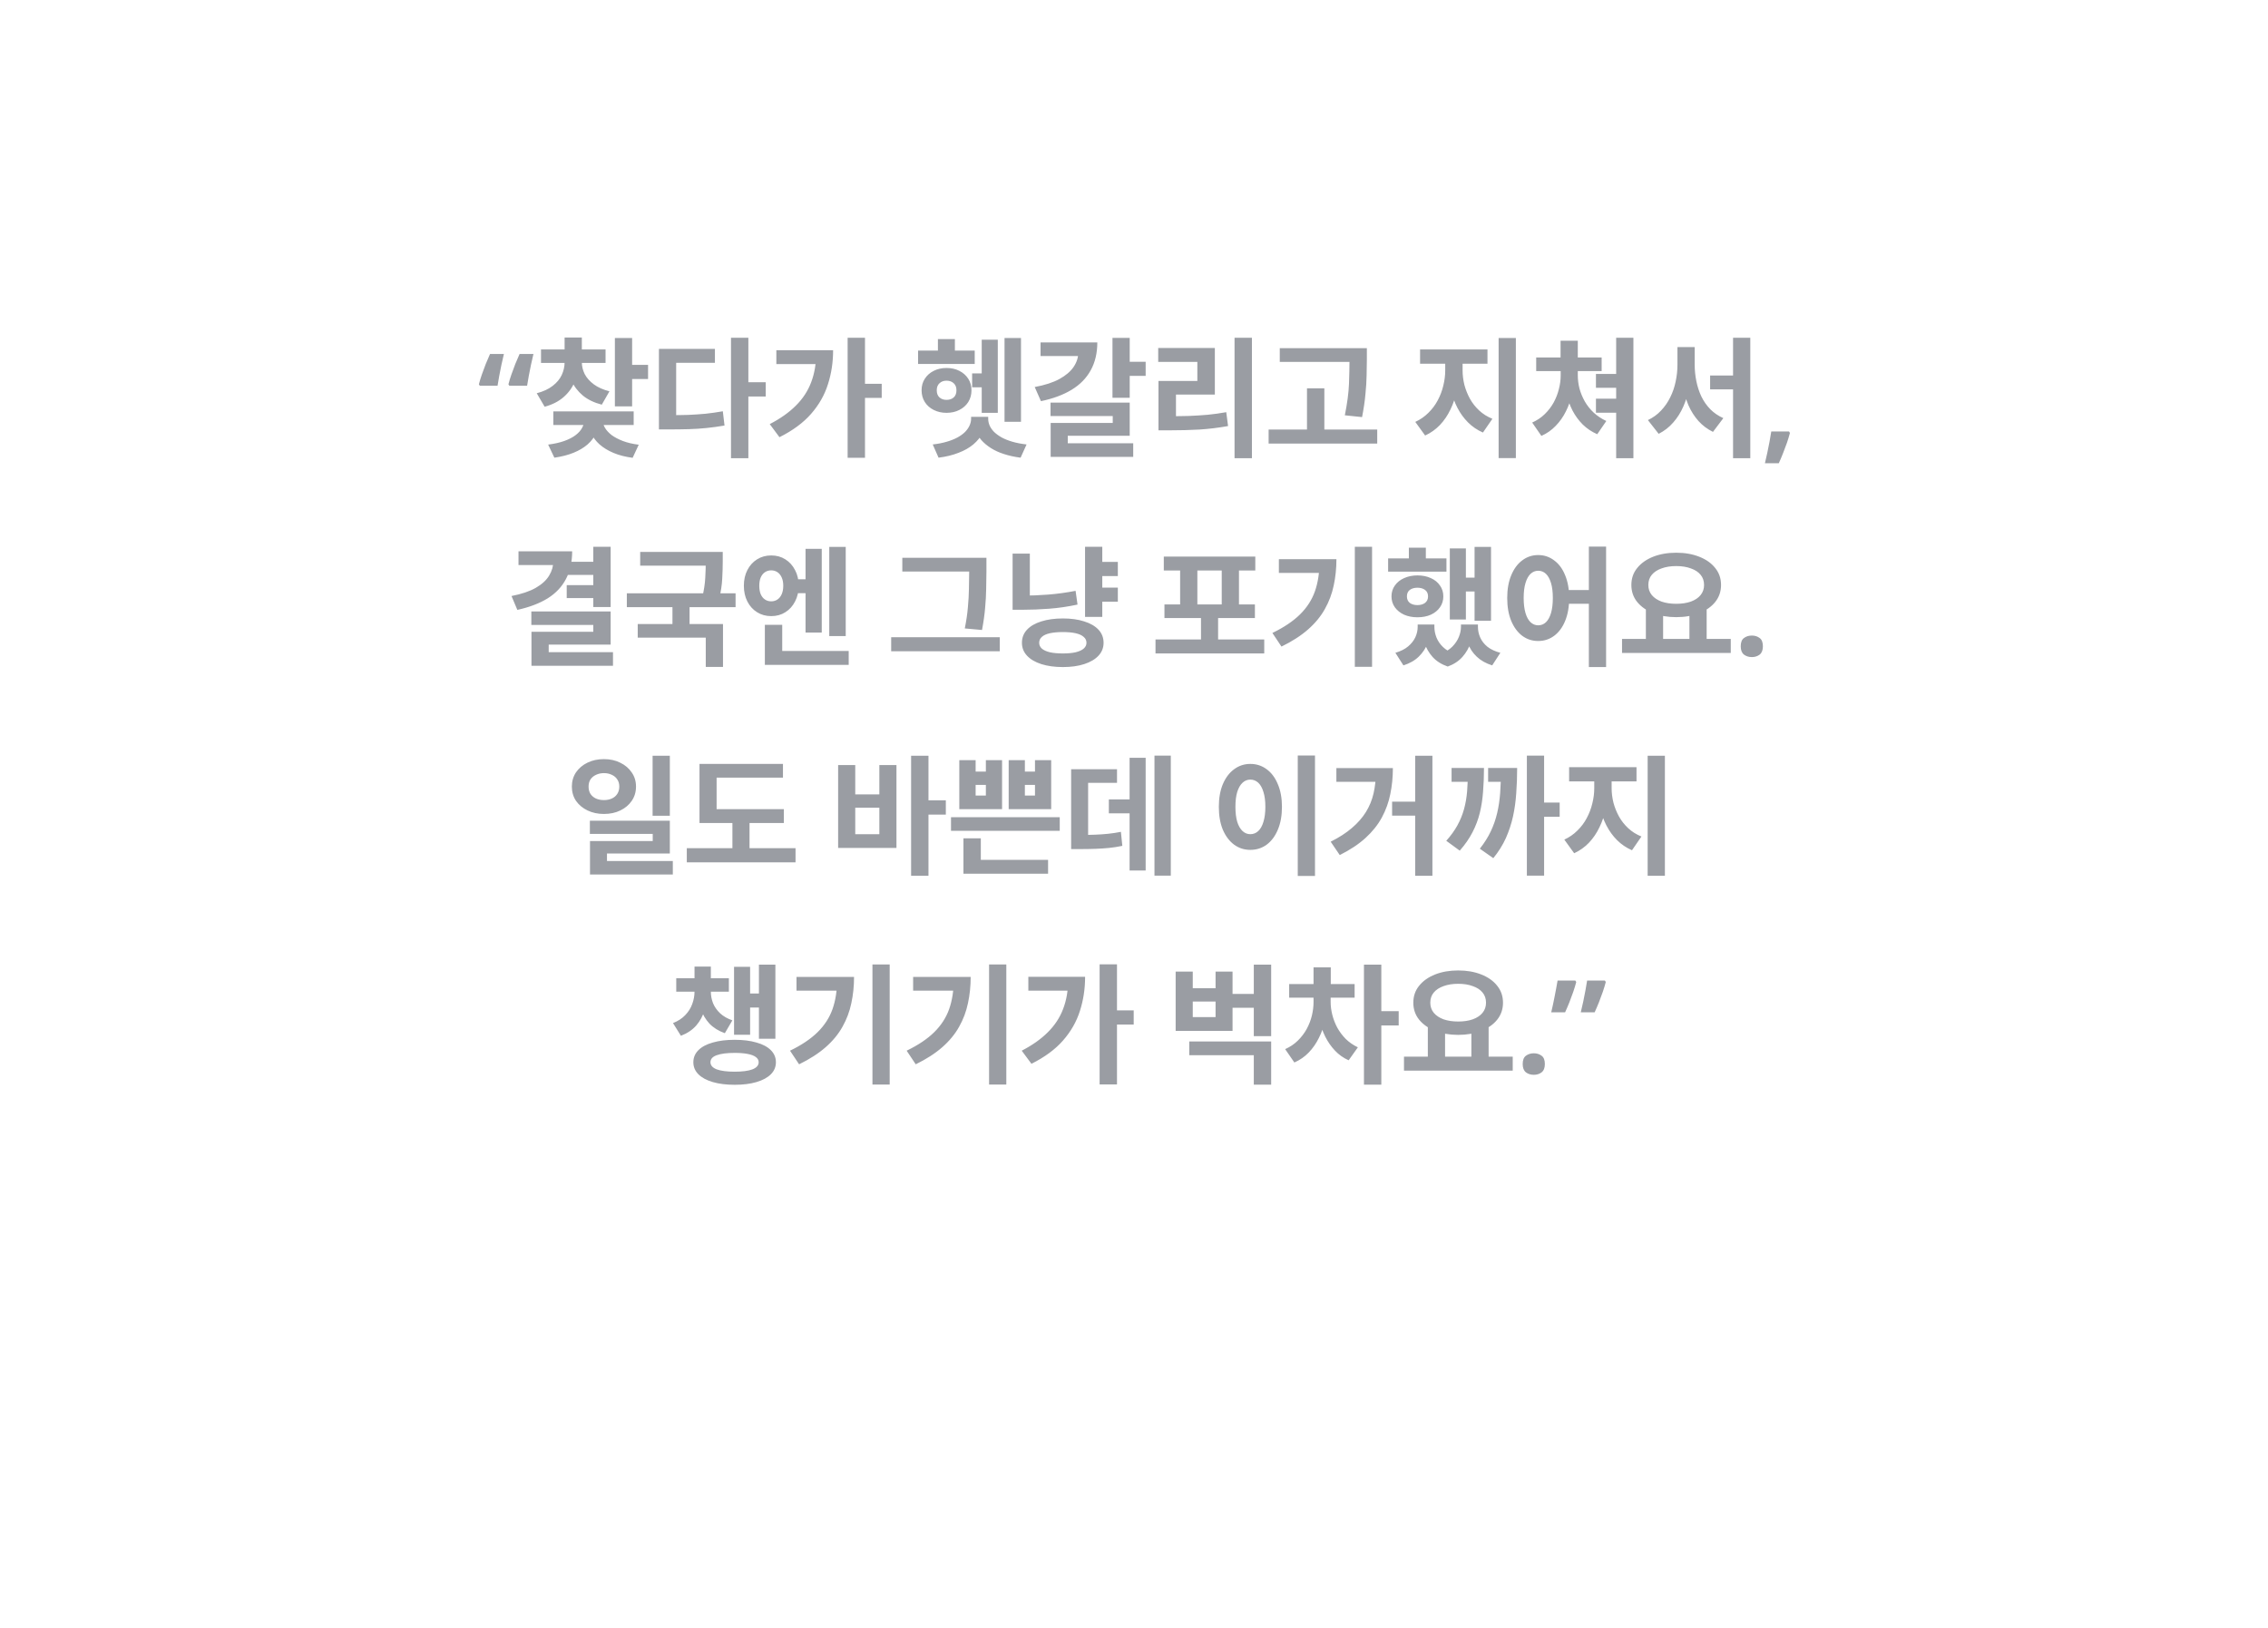 <svg width="315" height="226" viewBox="0 0 315 226" fill="none" xmlns="http://www.w3.org/2000/svg">
<g filter="url(#filter0_d_2282_9177)">
<rect x="25" y="19" width="275" height="158" rx="30" fill="white"/>
<path d="M79.091 48.148C78.983 48.616 78.869 49.114 78.749 49.642C78.641 50.17 78.539 50.686 78.443 51.19C78.347 51.682 78.269 52.138 78.209 52.558H75.743L75.617 52.36C75.725 51.928 75.863 51.472 76.031 50.992C76.199 50.512 76.379 50.026 76.571 49.534C76.775 49.042 76.973 48.58 77.165 48.148H79.091ZM74.987 48.148C74.879 48.616 74.765 49.114 74.645 49.642C74.537 50.17 74.435 50.686 74.339 51.19C74.243 51.682 74.165 52.138 74.105 52.558H71.639L71.513 52.36C71.621 51.928 71.759 51.472 71.927 50.992C72.095 50.512 72.275 50.026 72.467 49.534C72.671 49.042 72.869 48.58 73.061 48.148H74.987ZM83.417 48.688H85.361V49.3C85.361 50.236 85.187 51.124 84.839 51.964C84.503 52.792 83.987 53.512 83.291 54.124C82.595 54.736 81.713 55.186 80.645 55.474L79.547 53.602C80.459 53.362 81.197 53.02 81.761 52.576C82.337 52.132 82.757 51.628 83.021 51.064C83.285 50.488 83.417 49.9 83.417 49.3V48.688ZM83.867 48.688H85.811V49.3C85.811 49.852 85.943 50.398 86.207 50.938C86.483 51.466 86.903 51.94 87.467 52.36C88.031 52.78 88.757 53.104 89.645 53.332L88.583 55.186C87.515 54.91 86.633 54.484 85.937 53.908C85.241 53.32 84.719 52.63 84.371 51.838C84.035 51.046 83.867 50.2 83.867 49.3V48.688ZM80.141 47.518H89.105V49.39H80.141V47.518ZM83.417 45.862H85.811V48.4H83.417V45.862ZM90.401 45.934H92.795V55.42H90.401V45.934ZM92.147 49.66H95.009V51.622H92.147V49.66ZM86.153 56.932H88.187V57.328C88.187 57.964 88.055 58.57 87.791 59.146C87.527 59.722 87.131 60.244 86.603 60.712C86.075 61.168 85.427 61.552 84.659 61.864C83.891 62.176 83.003 62.404 81.995 62.548L81.131 60.73C81.995 60.622 82.745 60.454 83.381 60.226C84.017 59.998 84.539 59.728 84.947 59.416C85.355 59.104 85.655 58.768 85.847 58.408C86.051 58.036 86.153 57.676 86.153 57.328V56.932ZM86.693 56.932H88.709V57.328C88.709 57.676 88.811 58.03 89.015 58.39C89.219 58.738 89.525 59.074 89.933 59.398C90.353 59.71 90.875 59.986 91.499 60.226C92.123 60.466 92.861 60.64 93.713 60.748L92.867 62.566C91.859 62.434 90.971 62.206 90.203 61.882C89.435 61.558 88.787 61.162 88.259 60.694C87.743 60.226 87.353 59.704 87.089 59.128C86.825 58.552 86.693 57.952 86.693 57.328V56.932ZM81.851 56.122H93.011V58.012H81.851V56.122ZM106.527 45.898H108.939V62.62H106.527V45.898ZM108.417 52.072H111.351V54.052H108.417V52.072ZM96.519 56.644H97.923C98.871 56.644 99.759 56.632 100.587 56.608C101.415 56.572 102.219 56.518 102.999 56.446C103.779 56.362 104.577 56.248 105.393 56.104L105.627 58.084C104.787 58.228 103.959 58.342 103.143 58.426C102.339 58.51 101.511 58.564 100.659 58.588C99.807 58.612 98.895 58.624 97.923 58.624H96.519V56.644ZM96.519 47.446H104.295V49.372H98.913V57.58H96.519V47.446ZM122.726 45.898H125.138V62.566H122.726V45.898ZM124.526 52.288H127.46V54.25H124.526V52.288ZM118.352 47.626H120.71C120.71 49.294 120.47 50.872 119.99 52.36C119.522 53.848 118.742 55.216 117.65 56.464C116.57 57.7 115.106 58.78 113.258 59.704L111.908 57.886C113.372 57.13 114.578 56.278 115.526 55.33C116.486 54.382 117.194 53.308 117.65 52.108C118.118 50.896 118.352 49.546 118.352 48.058V47.626ZM112.826 47.626H119.594V49.552H112.826V47.626ZM144.518 45.934H146.804V57.562H144.518V45.934ZM140.018 50.848H142.448V52.774H140.018V50.848ZM141.35 46.168H143.582V56.32H141.35V46.168ZM132.512 47.68H140.378V49.534H132.512V47.68ZM136.454 50.092C137.126 50.092 137.72 50.224 138.236 50.488C138.764 50.752 139.178 51.118 139.478 51.586C139.778 52.042 139.928 52.576 139.928 53.188C139.928 53.8 139.778 54.346 139.478 54.826C139.178 55.294 138.764 55.66 138.236 55.924C137.72 56.188 137.126 56.32 136.454 56.32C135.806 56.32 135.218 56.188 134.69 55.924C134.162 55.66 133.748 55.294 133.448 54.826C133.148 54.346 132.998 53.8 132.998 53.188C132.998 52.576 133.148 52.042 133.448 51.586C133.748 51.118 134.162 50.752 134.69 50.488C135.218 50.224 135.806 50.092 136.454 50.092ZM136.454 51.856C136.058 51.856 135.734 51.976 135.482 52.216C135.23 52.444 135.104 52.768 135.104 53.188C135.104 53.62 135.23 53.95 135.482 54.178C135.734 54.406 136.058 54.52 136.454 54.52C136.874 54.52 137.21 54.406 137.462 54.178C137.714 53.95 137.84 53.62 137.84 53.188C137.84 52.768 137.714 52.444 137.462 52.216C137.21 51.976 136.874 51.856 136.454 51.856ZM135.266 46.078H137.624V48.976H135.266V46.078ZM139.874 56.878H141.908V57.166C141.908 57.85 141.764 58.492 141.476 59.092C141.188 59.68 140.762 60.214 140.198 60.694C139.646 61.162 138.962 61.552 138.146 61.864C137.33 62.188 136.4 62.416 135.356 62.548L134.546 60.712C135.278 60.628 135.926 60.502 136.49 60.334C137.066 60.166 137.564 59.968 137.984 59.74C138.416 59.5 138.77 59.242 139.046 58.966C139.322 58.678 139.526 58.384 139.658 58.084C139.802 57.772 139.874 57.466 139.874 57.166V56.878ZM140.198 56.878H142.25V57.166C142.25 57.466 142.316 57.772 142.448 58.084C142.58 58.384 142.784 58.678 143.06 58.966C143.348 59.242 143.702 59.5 144.122 59.74C144.542 59.968 145.04 60.166 145.616 60.334C146.192 60.502 146.846 60.628 147.578 60.712L146.75 62.548C145.91 62.44 145.142 62.272 144.446 62.044C143.762 61.828 143.156 61.552 142.628 61.216C142.1 60.88 141.656 60.508 141.296 60.1C140.936 59.68 140.66 59.224 140.468 58.732C140.288 58.24 140.198 57.718 140.198 57.166V56.878ZM159.511 45.916H161.905V54.232H159.511V45.916ZM161.257 49.228H164.119V51.19H161.257V49.228ZM154.759 46.546H157.405C157.405 48.022 157.099 49.312 156.487 50.416C155.887 51.508 155.005 52.408 153.841 53.116C152.677 53.824 151.255 54.352 149.575 54.7L148.711 52.738C150.127 52.474 151.273 52.102 152.149 51.622C153.037 51.13 153.691 50.572 154.111 49.948C154.543 49.312 154.759 48.646 154.759 47.95V46.546ZM149.521 46.546H156.271V48.436H149.521V46.546ZM150.907 54.898H161.905V59.506H153.301V61.504H150.925V57.724H159.547V56.77H150.907V54.898ZM150.925 60.55H162.391V62.44H150.925V60.55ZM176.465 45.898H178.877V62.62H176.465V45.898ZM165.899 56.788H167.375C168.359 56.788 169.289 56.776 170.165 56.752C171.041 56.716 171.899 56.662 172.739 56.59C173.579 56.506 174.437 56.386 175.313 56.23L175.565 58.156C174.221 58.396 172.895 58.558 171.587 58.642C170.291 58.714 168.887 58.75 167.375 58.75H165.899V56.788ZM165.863 47.32H173.729V53.782H168.329V57.526H165.899V51.892H171.299V49.246H165.863V47.32ZM182.746 47.338H193.294V49.246H182.746V47.338ZM181.198 58.642H196.282V60.586H181.198V58.642ZM186.526 52.918H188.938V59.614H186.526V52.918ZM192.43 47.338H194.842V48.922C194.842 49.618 194.83 50.356 194.806 51.136C194.794 51.916 194.74 52.78 194.644 53.728C194.56 54.676 194.404 55.738 194.176 56.914L191.782 56.662C192.118 54.994 192.31 53.542 192.358 52.306C192.406 51.058 192.43 49.93 192.43 48.922V47.338ZM205.726 48.562H207.634V50.434C207.634 51.394 207.532 52.336 207.328 53.26C207.136 54.184 206.842 55.054 206.446 55.87C206.062 56.674 205.576 57.388 204.988 58.012C204.4 58.624 203.716 59.11 202.936 59.47L201.568 57.58C202.264 57.256 202.87 56.836 203.386 56.32C203.914 55.804 204.346 55.228 204.682 54.592C205.03 53.944 205.288 53.266 205.456 52.558C205.636 51.838 205.726 51.13 205.726 50.434V48.562ZM206.248 48.562H208.138V50.434C208.138 51.094 208.222 51.766 208.39 52.45C208.57 53.122 208.828 53.764 209.164 54.376C209.5 54.976 209.926 55.516 210.442 55.996C210.958 56.476 211.57 56.86 212.278 57.148L210.964 59.056C210.172 58.708 209.482 58.24 208.894 57.652C208.306 57.064 207.814 56.386 207.418 55.618C207.022 54.85 206.728 54.028 206.536 53.152C206.344 52.264 206.248 51.358 206.248 50.434V48.562ZM202.234 47.518H211.594V49.498H202.234V47.518ZM213.142 45.934H215.536V62.602H213.142V45.934ZM229.467 45.898H231.861V62.62H229.467V45.898ZM226.659 50.92H230.943V52.846H226.659V50.92ZM226.659 54.358H230.943V56.302H226.659V54.358ZM221.763 50.254H223.617V51.118C223.617 51.994 223.521 52.858 223.329 53.71C223.149 54.562 222.867 55.366 222.483 56.122C222.111 56.878 221.637 57.55 221.061 58.138C220.497 58.726 219.837 59.188 219.081 59.524L217.803 57.67C218.475 57.37 219.057 56.98 219.549 56.5C220.053 56.008 220.467 55.468 220.791 54.88C221.115 54.28 221.355 53.662 221.511 53.026C221.679 52.378 221.763 51.742 221.763 51.118V50.254ZM222.267 50.254H224.139V51.118C224.139 51.718 224.217 52.33 224.373 52.954C224.541 53.566 224.787 54.16 225.111 54.736C225.435 55.3 225.843 55.816 226.335 56.284C226.839 56.752 227.427 57.142 228.099 57.454L226.839 59.29C226.071 58.954 225.399 58.504 224.823 57.94C224.259 57.376 223.785 56.728 223.401 55.996C223.029 55.264 222.747 54.484 222.555 53.656C222.363 52.816 222.267 51.97 222.267 51.118V50.254ZM218.361 48.634H227.451V50.524H218.361V48.634ZM221.745 46.312H224.139V49.624H221.745V46.312ZM242.516 51.136H246.908V53.062H242.516V51.136ZM237.98 47.194H239.906V49.624C239.906 50.668 239.816 51.682 239.636 52.666C239.456 53.65 239.18 54.568 238.808 55.42C238.436 56.272 237.962 57.022 237.386 57.67C236.822 58.318 236.15 58.84 235.37 59.236L233.876 57.328C234.584 56.992 235.19 56.554 235.694 56.014C236.21 55.474 236.636 54.862 236.972 54.178C237.32 53.482 237.572 52.75 237.728 51.982C237.896 51.202 237.98 50.416 237.98 49.624V47.194ZM238.466 47.194H240.374V49.624C240.374 50.404 240.452 51.178 240.608 51.946C240.764 52.702 240.998 53.41 241.31 54.07C241.634 54.73 242.048 55.318 242.552 55.834C243.056 56.338 243.656 56.746 244.352 57.058L242.912 58.966C242.132 58.582 241.46 58.078 240.896 57.454C240.332 56.818 239.87 56.092 239.51 55.276C239.162 54.46 238.898 53.572 238.718 52.612C238.55 51.652 238.466 50.656 238.466 49.624V47.194ZM245.702 45.898H248.096V62.62H245.702V45.898ZM253.602 59.11C253.494 59.53 253.356 59.986 253.188 60.478C253.02 60.958 252.84 61.438 252.648 61.918C252.456 62.41 252.258 62.878 252.054 63.322H250.128C250.248 62.842 250.362 62.338 250.47 61.81C250.578 61.294 250.68 60.784 250.776 60.28C250.872 59.776 250.95 59.32 251.01 58.912H253.476L253.602 59.11ZM87.401 74.916H89.813V83.286H87.401V74.916ZM81.857 75.546H84.467C84.467 77.022 84.179 78.306 83.603 79.398C83.039 80.478 82.193 81.372 81.065 82.08C79.937 82.776 78.533 83.31 76.853 83.682L76.043 81.756C77.447 81.48 78.569 81.102 79.409 80.622C80.261 80.13 80.879 79.566 81.263 78.93C81.659 78.282 81.857 77.592 81.857 76.86V75.546ZM77.015 75.546H82.847V77.454H77.015V75.546ZM83.819 77.004H87.707V78.822H83.819V77.004ZM83.711 80.244H87.635V82.044H83.711V80.244ZM78.797 83.898H89.813V88.506H81.209V90.558H78.815V86.724H87.401V85.77H78.797V83.898ZM78.815 89.55H90.137V91.44H78.815V89.55ZM93.915 75.636H104.463V77.544H93.915V75.636ZM92.061 81.378H107.163V83.304H92.061V81.378ZM98.397 82.728H100.773V86.22H98.397V82.728ZM103.023 75.636H105.381V76.968C105.381 77.688 105.357 78.48 105.309 79.344C105.273 80.196 105.123 81.168 104.859 82.26L102.519 82.044C102.771 80.964 102.915 80.028 102.951 79.236C102.999 78.432 103.023 77.676 103.023 76.968V75.636ZM93.573 85.644H105.417V91.602H103.023V87.534H93.573V85.644ZM114.938 79.434H117.494V81.36H114.938V79.434ZM112.112 76.122C112.856 76.122 113.51 76.302 114.074 76.662C114.65 77.022 115.1 77.52 115.424 78.156C115.76 78.78 115.928 79.506 115.928 80.334C115.928 81.15 115.76 81.876 115.424 82.512C115.1 83.148 114.65 83.646 114.074 84.006C113.51 84.366 112.856 84.546 112.112 84.546C111.38 84.546 110.726 84.366 110.15 84.006C109.574 83.646 109.124 83.148 108.8 82.512C108.476 81.876 108.314 81.15 108.314 80.334C108.314 79.506 108.476 78.78 108.8 78.156C109.124 77.52 109.574 77.022 110.15 76.662C110.726 76.302 111.38 76.122 112.112 76.122ZM112.112 78.192C111.788 78.192 111.5 78.276 111.248 78.444C110.996 78.612 110.798 78.858 110.654 79.182C110.522 79.494 110.456 79.878 110.456 80.334C110.456 80.79 110.522 81.18 110.654 81.504C110.798 81.828 110.996 82.074 111.248 82.242C111.5 82.41 111.788 82.494 112.112 82.494C112.436 82.494 112.724 82.41 112.976 82.242C113.228 82.074 113.426 81.828 113.57 81.504C113.714 81.18 113.786 80.79 113.786 80.334C113.786 79.878 113.714 79.494 113.57 79.182C113.426 78.858 113.228 78.612 112.976 78.444C112.724 78.276 112.436 78.192 112.112 78.192ZM120.176 74.934H122.462V87.318H120.176V74.934ZM116.882 75.204H119.132V86.832H116.882V75.204ZM111.23 89.388H122.876V91.314H111.23V89.388ZM111.23 85.752H113.642V90.396H111.23V85.752ZM130.322 76.446H140.87V78.354H130.322V76.446ZM128.774 87.48H143.858V89.424H128.774V87.48ZM139.61 76.446H142.004V78.426C142.004 79.206 141.992 79.998 141.968 80.802C141.956 81.606 141.908 82.464 141.824 83.376C141.752 84.288 141.608 85.32 141.392 86.472L138.998 86.256C139.214 85.188 139.358 84.204 139.43 83.304C139.514 82.404 139.562 81.558 139.574 80.766C139.598 79.962 139.61 79.182 139.61 78.426V76.446ZM157.393 77.022H160.255V78.984H157.393V77.022ZM157.393 80.586H160.255V82.548H157.393V80.586ZM155.701 74.916H158.095V84.654H155.701V74.916ZM152.623 84.87C153.763 84.87 154.753 85.008 155.593 85.284C156.445 85.548 157.105 85.932 157.573 86.436C158.041 86.94 158.275 87.546 158.275 88.254C158.275 88.938 158.041 89.532 157.573 90.036C157.105 90.54 156.445 90.93 155.593 91.206C154.753 91.482 153.763 91.62 152.623 91.62C151.483 91.62 150.481 91.482 149.617 91.206C148.765 90.93 148.105 90.54 147.637 90.036C147.169 89.532 146.935 88.938 146.935 88.254C146.935 87.546 147.169 86.94 147.637 86.436C148.105 85.932 148.765 85.548 149.617 85.284C150.481 85.008 151.483 84.87 152.623 84.87ZM152.623 86.76C151.927 86.76 151.327 86.814 150.823 86.922C150.331 87.03 149.959 87.198 149.707 87.426C149.455 87.642 149.329 87.918 149.329 88.254C149.329 88.566 149.455 88.836 149.707 89.064C149.959 89.28 150.331 89.448 150.823 89.568C151.327 89.676 151.927 89.73 152.623 89.73C153.319 89.73 153.907 89.676 154.387 89.568C154.879 89.448 155.251 89.28 155.503 89.064C155.767 88.836 155.899 88.566 155.899 88.254C155.899 87.918 155.767 87.642 155.503 87.426C155.251 87.198 154.879 87.03 154.387 86.922C153.907 86.814 153.319 86.76 152.623 86.76ZM145.639 75.87H148.033V82.692H145.639V75.87ZM145.639 81.702H147.025C148.165 81.702 149.347 81.654 150.571 81.558C151.807 81.462 153.079 81.288 154.387 81.036L154.657 82.944C153.313 83.232 151.999 83.424 150.715 83.52C149.443 83.616 148.213 83.664 147.025 83.664H145.639V81.702ZM165.487 87.786H180.589V89.73H165.487V87.786ZM171.805 84.006H174.181V88.65H171.805V84.006ZM166.639 76.284H179.347V78.21H166.639V76.284ZM166.729 82.926H179.293V84.816H166.729V82.926ZM168.907 77.868H171.301V83.142H168.907V77.868ZM174.685 77.868H177.079V83.142H174.685V77.868ZM193.17 74.916H195.564V91.584H193.17V74.916ZM188.256 76.644H190.614C190.614 77.916 190.488 79.134 190.236 80.298C189.996 81.45 189.588 82.536 189.012 83.556C188.448 84.576 187.668 85.524 186.672 86.4C185.688 87.264 184.458 88.056 182.982 88.776L181.722 86.886C183.33 86.106 184.608 85.248 185.556 84.312C186.516 83.364 187.206 82.296 187.626 81.108C188.046 79.908 188.256 78.564 188.256 77.076V76.644ZM182.622 76.644H189.372V78.552H182.622V76.644ZM209.801 74.934H212.087V85.194H209.801V74.934ZM207.785 79.2H210.431V81.126H207.785V79.2ZM206.363 75.15H208.595V85.014H206.363V75.15ZM197.795 76.536H205.895V78.372H197.795V76.536ZM201.863 78.894C202.571 78.894 203.195 79.02 203.735 79.272C204.275 79.512 204.695 79.854 204.995 80.298C205.307 80.73 205.463 81.234 205.463 81.81C205.463 82.374 205.307 82.878 204.995 83.322C204.695 83.754 204.275 84.096 203.735 84.348C203.195 84.588 202.571 84.708 201.863 84.708C201.179 84.708 200.561 84.588 200.009 84.348C199.469 84.096 199.043 83.754 198.731 83.322C198.419 82.878 198.263 82.374 198.263 81.81C198.263 81.234 198.419 80.73 198.731 80.298C199.043 79.854 199.469 79.512 200.009 79.272C200.561 79.02 201.179 78.894 201.863 78.894ZM201.863 80.604C201.431 80.604 201.077 80.706 200.801 80.91C200.537 81.114 200.405 81.414 200.405 81.81C200.405 82.194 200.537 82.494 200.801 82.71C201.077 82.914 201.431 83.016 201.863 83.016C202.295 83.016 202.649 82.914 202.925 82.71C203.201 82.494 203.339 82.194 203.339 81.81C203.339 81.414 203.201 81.114 202.925 80.91C202.649 80.706 202.295 80.604 201.863 80.604ZM200.675 75.042H203.033V77.832H200.675V75.042ZM201.899 85.716H203.699V86.04C203.699 86.82 203.561 87.57 203.285 88.29C203.021 88.998 202.613 89.622 202.061 90.162C201.509 90.702 200.795 91.11 199.919 91.386L198.803 89.64C199.535 89.424 200.123 89.13 200.567 88.758C201.023 88.374 201.359 87.948 201.575 87.48C201.791 87.012 201.899 86.532 201.899 86.04V85.716ZM202.511 85.716H204.221V86.04C204.221 86.532 204.317 87.024 204.509 87.516C204.701 87.996 205.001 88.434 205.409 88.83C205.817 89.226 206.351 89.55 207.011 89.802L206.075 91.548C205.211 91.248 204.515 90.81 203.987 90.234C203.471 89.658 203.093 89.01 202.853 88.29C202.625 87.558 202.511 86.808 202.511 86.04V85.716ZM207.911 85.716H209.621V86.04C209.621 86.748 209.501 87.474 209.261 88.218C209.021 88.95 208.643 89.61 208.127 90.198C207.611 90.786 206.927 91.236 206.075 91.548L205.121 89.802C205.781 89.526 206.315 89.184 206.723 88.776C207.131 88.356 207.431 87.906 207.623 87.426C207.815 86.946 207.911 86.484 207.911 86.04V85.716ZM208.487 85.716H210.269V86.04C210.269 86.556 210.377 87.054 210.593 87.534C210.809 88.014 211.145 88.44 211.601 88.812C212.069 89.172 212.663 89.448 213.383 89.64L212.249 91.386C211.373 91.11 210.659 90.708 210.107 90.18C209.555 89.664 209.147 89.052 208.883 88.344C208.619 87.636 208.487 86.868 208.487 86.04V85.716ZM218.637 76.068C219.465 76.068 220.203 76.314 220.851 76.806C221.511 77.286 222.021 77.976 222.381 78.876C222.753 79.764 222.939 80.814 222.939 82.026C222.939 83.25 222.753 84.312 222.381 85.212C222.021 86.1 221.511 86.79 220.851 87.282C220.203 87.762 219.465 88.002 218.637 88.002C217.809 88.002 217.071 87.762 216.423 87.282C215.775 86.79 215.265 86.1 214.893 85.212C214.521 84.312 214.335 83.25 214.335 82.026C214.335 80.814 214.521 79.764 214.893 78.876C215.265 77.976 215.775 77.286 216.423 76.806C217.071 76.314 217.809 76.068 218.637 76.068ZM218.637 78.246C218.241 78.246 217.887 78.39 217.575 78.678C217.275 78.966 217.041 79.392 216.873 79.956C216.705 80.508 216.621 81.198 216.621 82.026C216.621 82.842 216.705 83.538 216.873 84.114C217.041 84.678 217.275 85.104 217.575 85.392C217.887 85.68 218.241 85.824 218.637 85.824C219.057 85.824 219.417 85.68 219.717 85.392C220.017 85.104 220.251 84.678 220.419 84.114C220.587 83.538 220.671 82.842 220.671 82.026C220.671 81.198 220.587 80.508 220.419 79.956C220.251 79.392 220.017 78.966 219.717 78.678C219.417 78.39 219.057 78.246 218.637 78.246ZM225.675 74.898H228.069V91.62H225.675V74.898ZM222.237 80.928H226.683V82.836H222.237V80.928ZM233.594 83.394H235.988V88.056H233.594V83.394ZM239.642 83.394H242.036V88.056H239.642V83.394ZM230.282 87.714H245.384V89.658H230.282V87.714ZM237.806 75.744C239.006 75.744 240.074 75.93 241.01 76.302C241.958 76.674 242.696 77.196 243.224 77.868C243.764 78.528 244.034 79.314 244.034 80.226C244.034 81.126 243.764 81.912 243.224 82.584C242.696 83.244 241.958 83.76 241.01 84.132C240.074 84.504 239.006 84.69 237.806 84.69C236.618 84.69 235.55 84.504 234.602 84.132C233.666 83.76 232.928 83.244 232.388 82.584C231.848 81.912 231.578 81.126 231.578 80.226C231.578 79.314 231.848 78.528 232.388 77.868C232.928 77.196 233.666 76.674 234.602 76.302C235.55 75.93 236.618 75.744 237.806 75.744ZM237.806 77.598C237.038 77.598 236.36 77.706 235.772 77.922C235.196 78.126 234.746 78.42 234.422 78.804C234.098 79.188 233.936 79.662 233.936 80.226C233.936 80.766 234.098 81.234 234.422 81.63C234.746 82.014 235.196 82.314 235.772 82.53C236.36 82.734 237.038 82.836 237.806 82.836C238.586 82.836 239.264 82.734 239.84 82.53C240.428 82.314 240.878 82.014 241.19 81.63C241.514 81.234 241.676 80.766 241.676 80.226C241.676 79.662 241.514 79.188 241.19 78.804C240.878 78.42 240.428 78.126 239.84 77.922C239.264 77.706 238.586 77.598 237.806 77.598ZM246.768 88.74C246.768 88.188 246.918 87.804 247.218 87.588C247.518 87.36 247.884 87.246 248.316 87.246C248.736 87.246 249.096 87.36 249.396 87.588C249.696 87.804 249.846 88.188 249.846 88.74C249.846 89.268 249.696 89.652 249.396 89.892C249.096 90.12 248.736 90.234 248.316 90.234C247.884 90.234 247.518 90.12 247.218 89.892C246.918 89.652 246.768 89.268 246.768 88.74ZM88.871 104.402C89.735 104.402 90.497 104.57 91.157 104.906C91.829 105.23 92.357 105.68 92.741 106.256C93.137 106.82 93.335 107.474 93.335 108.218C93.335 108.962 93.137 109.622 92.741 110.198C92.357 110.762 91.829 111.206 91.157 111.53C90.497 111.854 89.735 112.016 88.871 112.016C88.031 112.016 87.275 111.854 86.603 111.53C85.931 111.206 85.397 110.762 85.001 110.198C84.617 109.622 84.425 108.962 84.425 108.218C84.425 107.474 84.617 106.814 85.001 106.238C85.397 105.662 85.931 105.212 86.603 104.888C87.275 104.564 88.031 104.402 88.871 104.402ZM88.889 106.346C88.481 106.346 88.115 106.424 87.791 106.58C87.467 106.724 87.209 106.934 87.017 107.21C86.837 107.486 86.747 107.822 86.747 108.218C86.747 108.614 86.837 108.956 87.017 109.244C87.209 109.52 87.461 109.73 87.773 109.874C88.097 110.018 88.469 110.09 88.889 110.09C89.297 110.09 89.657 110.018 89.969 109.874C90.293 109.73 90.545 109.52 90.725 109.244C90.917 108.956 91.013 108.614 91.013 108.218C91.013 107.822 90.917 107.486 90.725 107.21C90.545 106.934 90.293 106.724 89.969 106.58C89.645 106.424 89.285 106.346 88.889 106.346ZM95.639 103.934H98.033V112.268H95.639V103.934ZM86.927 112.952H98.033V117.506H89.303V119.54H86.945V115.778H95.657V114.788H86.927V112.952ZM86.945 118.55H98.447V120.422H86.945V118.55ZM102.153 111.35H113.871V113.276H102.153V111.35ZM100.389 116.768H115.491V118.73H100.389V116.768ZM106.725 112.232H109.101V117.398H106.725V112.232ZM102.153 105.068H113.745V106.976H104.529V112.178H102.153V105.068ZM131.542 103.934H133.954V120.602H131.542V103.934ZM133.432 110.126H136.366V112.106H133.432V110.126ZM121.408 105.23H123.784V109.298H127.132V105.23H129.508V116.732H121.408V105.23ZM123.784 111.152V114.824H127.132V111.152H123.784ZM137.084 112.466H152.186V114.356H137.084V112.466ZM138.812 118.388H150.566V120.314H138.812V118.388ZM138.812 115.4H141.224V118.91H138.812V115.4ZM138.236 104.546H140.504V106.13H141.926V104.546H144.176V111.35H138.236V104.546ZM140.504 107.984V109.46H141.926V107.984H140.504ZM145.094 104.546H147.344V106.13H148.748V104.546H150.998V111.35H145.094V104.546ZM147.344 107.984V109.46H148.748V107.984H147.344ZM165.343 103.916H167.611V120.584H165.343V103.916ZM159.007 110H162.877V111.926H159.007V110ZM161.887 104.222H164.119V119.864H161.887V104.222ZM153.769 114.932H154.939C155.719 114.932 156.427 114.92 157.063 114.896C157.711 114.872 158.323 114.83 158.899 114.77C159.487 114.71 160.081 114.62 160.681 114.5L160.879 116.444C160.255 116.576 159.643 116.672 159.043 116.732C158.443 116.792 157.807 116.834 157.135 116.858C156.475 116.882 155.743 116.894 154.939 116.894H153.769V114.932ZM153.769 105.806H160.141V107.696H156.127V115.76H153.769V105.806ZM185.245 103.898H187.639V120.62H185.245V103.898ZM178.657 105.068C179.509 105.068 180.265 105.314 180.925 105.806C181.585 106.286 182.101 106.976 182.473 107.876C182.857 108.764 183.049 109.814 183.049 111.026C183.049 112.25 182.857 113.312 182.473 114.212C182.101 115.1 181.585 115.79 180.925 116.282C180.265 116.762 179.509 117.002 178.657 117.002C177.817 117.002 177.067 116.762 176.407 116.282C175.747 115.79 175.225 115.1 174.841 114.212C174.469 113.312 174.283 112.25 174.283 111.026C174.283 109.814 174.469 108.764 174.841 107.876C175.225 106.976 175.747 106.286 176.407 105.806C177.067 105.314 177.817 105.068 178.657 105.068ZM178.657 107.246C178.249 107.246 177.889 107.39 177.577 107.678C177.265 107.966 177.019 108.392 176.839 108.956C176.671 109.508 176.587 110.198 176.587 111.026C176.587 111.842 176.671 112.538 176.839 113.114C177.019 113.678 177.265 114.104 177.577 114.392C177.889 114.68 178.249 114.824 178.657 114.824C179.077 114.824 179.443 114.68 179.755 114.392C180.067 114.104 180.307 113.678 180.475 113.114C180.655 112.538 180.745 111.842 180.745 111.026C180.745 110.198 180.655 109.508 180.475 108.956C180.307 108.392 180.067 107.966 179.755 107.678C179.443 107.39 179.077 107.246 178.657 107.246ZM201.552 103.934H203.946V120.602H201.552V103.934ZM198.348 110.306H202.722V112.25H198.348V110.306ZM196.098 105.644H198.456C198.456 106.904 198.336 108.11 198.096 109.262C197.868 110.402 197.478 111.482 196.926 112.502C196.374 113.522 195.618 114.47 194.658 115.346C193.71 116.21 192.516 117.002 191.076 117.722L189.816 115.868C190.992 115.28 191.976 114.644 192.768 113.96C193.572 113.276 194.22 112.538 194.712 111.746C195.204 110.954 195.558 110.09 195.774 109.154C195.99 108.206 196.098 107.18 196.098 106.076V105.644ZM190.608 105.644H197.358V107.552H190.608V105.644ZM217.066 103.916H219.46V120.584H217.066V103.916ZM218.722 110.432H221.62V112.412H218.722V110.432ZM208.876 105.626H211.108C211.108 106.778 211.066 107.87 210.982 108.902C210.91 109.934 210.76 110.918 210.532 111.854C210.304 112.79 209.962 113.696 209.506 114.572C209.062 115.436 208.474 116.282 207.742 117.11L205.87 115.742C206.506 115.034 207.022 114.32 207.418 113.6C207.814 112.88 208.12 112.13 208.336 111.35C208.552 110.57 208.696 109.736 208.768 108.848C208.84 107.948 208.876 106.964 208.876 105.896V105.626ZM206.608 105.626H209.812V107.552H206.608V105.626ZM213.466 105.626H215.716C215.716 106.826 215.674 107.99 215.59 109.118C215.518 110.234 215.368 111.314 215.14 112.358C214.912 113.39 214.582 114.392 214.15 115.364C213.718 116.324 213.136 117.254 212.404 118.154L210.532 116.84C211.168 116.036 211.678 115.226 212.062 114.41C212.446 113.594 212.74 112.748 212.944 111.872C213.148 110.996 213.286 110.066 213.358 109.082C213.43 108.098 213.466 107.03 213.466 105.878V105.626ZM211.684 105.626H214.456V107.552H211.684V105.626ZM226.425 106.562H228.333V108.434C228.333 109.394 228.231 110.336 228.027 111.26C227.835 112.184 227.541 113.054 227.145 113.87C226.761 114.674 226.275 115.388 225.687 116.012C225.099 116.624 224.415 117.11 223.635 117.47L222.267 115.58C222.963 115.256 223.569 114.836 224.085 114.32C224.613 113.804 225.045 113.228 225.381 112.592C225.729 111.944 225.987 111.266 226.155 110.558C226.335 109.838 226.425 109.13 226.425 108.434V106.562ZM226.947 106.562H228.837V108.434C228.837 109.094 228.921 109.766 229.089 110.45C229.269 111.122 229.527 111.764 229.863 112.376C230.199 112.976 230.625 113.516 231.141 113.996C231.657 114.476 232.269 114.86 232.977 115.148L231.663 117.056C230.871 116.708 230.181 116.24 229.593 115.652C229.005 115.064 228.513 114.386 228.117 113.618C227.721 112.85 227.427 112.028 227.235 111.152C227.043 110.264 226.947 109.358 226.947 108.434V106.562ZM222.933 105.518H232.293V107.498H222.933V105.518ZM233.841 103.934H236.235V120.602H233.841V103.934ZM101.461 136.192H103.243V136.678C103.243 137.566 103.117 138.418 102.865 139.234C102.625 140.05 102.235 140.77 101.695 141.394C101.155 142.006 100.447 142.48 99.571 142.816L98.473 141.052C99.169 140.776 99.733 140.41 100.165 139.954C100.609 139.498 100.933 138.988 101.137 138.424C101.353 137.848 101.461 137.266 101.461 136.678V136.192ZM101.965 136.192H103.729V136.678C103.729 137.23 103.831 137.77 104.035 138.298C104.251 138.814 104.581 139.282 105.025 139.702C105.469 140.11 106.033 140.434 106.717 140.674L105.673 142.456C104.797 142.144 104.083 141.7 103.531 141.124C102.991 140.536 102.595 139.864 102.343 139.108C102.091 138.34 101.965 137.53 101.965 136.678V136.192ZM98.923 134.824H106.231V136.696H98.923V134.824ZM101.461 133.204H103.729V135.778H101.461V133.204ZM110.407 132.934H112.693V143.23H110.407V132.934ZM108.409 136.948H111.055V138.892H108.409V136.948ZM106.951 133.24H109.183V142.672H106.951V133.24ZM107.041 143.374C108.205 143.374 109.213 143.5 110.065 143.752C110.929 143.992 111.595 144.346 112.063 144.814C112.531 145.282 112.765 145.84 112.765 146.488C112.765 147.136 112.531 147.694 112.063 148.162C111.595 148.63 110.929 148.99 110.065 149.242C109.213 149.494 108.205 149.62 107.041 149.62C105.877 149.62 104.863 149.494 103.999 149.242C103.135 148.99 102.469 148.63 102.001 148.162C101.533 147.694 101.299 147.136 101.299 146.488C101.299 145.84 101.533 145.282 102.001 144.814C102.469 144.346 103.135 143.992 103.999 143.752C104.863 143.5 105.877 143.374 107.041 143.374ZM107.041 145.192C105.961 145.192 105.127 145.3 104.539 145.516C103.963 145.72 103.675 146.044 103.675 146.488C103.675 146.92 103.963 147.25 104.539 147.478C105.127 147.694 105.961 147.802 107.041 147.802C108.109 147.802 108.931 147.694 109.507 147.478C110.083 147.25 110.371 146.92 110.371 146.488C110.371 146.2 110.239 145.96 109.975 145.768C109.723 145.576 109.345 145.432 108.841 145.336C108.349 145.24 107.749 145.192 107.041 145.192ZM126.173 132.916H128.567V149.584H126.173V132.916ZM121.259 134.644H123.617C123.617 135.916 123.491 137.134 123.239 138.298C122.999 139.45 122.591 140.536 122.015 141.556C121.451 142.576 120.671 143.524 119.675 144.4C118.691 145.264 117.461 146.056 115.985 146.776L114.725 144.886C116.333 144.106 117.611 143.248 118.559 142.312C119.519 141.364 120.209 140.296 120.629 139.108C121.049 137.908 121.259 136.564 121.259 135.076V134.644ZM115.625 134.644H122.375V136.552H115.625V134.644ZM142.372 132.916H144.766V149.584H142.372V132.916ZM137.458 134.644H139.816C139.816 135.916 139.69 137.134 139.438 138.298C139.198 139.45 138.79 140.536 138.214 141.556C137.65 142.576 136.87 143.524 135.874 144.4C134.89 145.264 133.66 146.056 132.184 146.776L130.924 144.886C132.532 144.106 133.81 143.248 134.758 142.312C135.718 141.364 136.408 140.296 136.828 139.108C137.248 137.908 137.458 136.564 137.458 135.076V134.644ZM131.824 134.644H138.574V136.552H131.824V134.644ZM157.725 132.898H160.137V149.566H157.725V132.898ZM159.525 139.288H162.459V141.25H159.525V139.288ZM153.351 134.626H155.709C155.709 136.294 155.469 137.872 154.989 139.36C154.521 140.848 153.741 142.216 152.649 143.464C151.569 144.7 150.105 145.78 148.257 146.704L146.907 144.886C148.371 144.13 149.577 143.278 150.525 142.33C151.485 141.382 152.193 140.308 152.649 139.108C153.117 137.896 153.351 136.546 153.351 135.058V134.626ZM147.825 134.626H154.593V136.552H147.825V134.626ZM175.647 137.002H179.697V138.928H175.647V137.002ZM168.285 133.906H170.661V136.21H173.829V133.906H176.187V142.132H168.285V133.906ZM170.661 138.064V140.224H173.829V138.064H170.661ZM170.175 143.608H181.551V149.602H179.139V145.516H170.175V143.608ZM179.139 132.934H181.551V142.87H179.139V132.934ZM187.436 137.254H189.308V138.118C189.308 138.994 189.212 139.858 189.02 140.71C188.84 141.562 188.558 142.366 188.174 143.122C187.802 143.878 187.334 144.55 186.77 145.138C186.206 145.726 185.54 146.188 184.772 146.524L183.494 144.67C184.166 144.37 184.748 143.98 185.24 143.5C185.744 143.008 186.158 142.468 186.482 141.88C186.806 141.28 187.046 140.662 187.202 140.026C187.358 139.378 187.436 138.742 187.436 138.118V137.254ZM187.976 137.254H189.812V138.118C189.812 138.706 189.89 139.306 190.046 139.918C190.202 140.53 190.43 141.118 190.73 141.682C191.042 142.246 191.432 142.768 191.9 143.248C192.38 143.716 192.944 144.106 193.592 144.418L192.314 146.218C191.582 145.894 190.946 145.444 190.406 144.868C189.866 144.292 189.416 143.644 189.056 142.924C188.696 142.192 188.426 141.418 188.246 140.602C188.066 139.774 187.976 138.946 187.976 138.118V137.254ZM184.052 135.634H193.142V137.524H184.052V135.634ZM187.436 133.312H189.83V136.624H187.436V133.312ZM194.438 132.934H196.85V149.602H194.438V132.934ZM196.328 139.396H199.262V141.376H196.328V139.396ZM203.31 141.394H205.704V146.056H203.31V141.394ZM209.358 141.394H211.752V146.056H209.358V141.394ZM199.998 145.714H215.1V147.658H199.998V145.714ZM207.522 133.744C208.722 133.744 209.79 133.93 210.726 134.302C211.674 134.674 212.412 135.196 212.94 135.868C213.48 136.528 213.75 137.314 213.75 138.226C213.75 139.126 213.48 139.912 212.94 140.584C212.412 141.244 211.674 141.76 210.726 142.132C209.79 142.504 208.722 142.69 207.522 142.69C206.334 142.69 205.266 142.504 204.318 142.132C203.382 141.76 202.644 141.244 202.104 140.584C201.564 139.912 201.294 139.126 201.294 138.226C201.294 137.314 201.564 136.528 202.104 135.868C202.644 135.196 203.382 134.674 204.318 134.302C205.266 133.93 206.334 133.744 207.522 133.744ZM207.522 135.598C206.754 135.598 206.076 135.706 205.488 135.922C204.912 136.126 204.462 136.42 204.138 136.804C203.814 137.188 203.652 137.662 203.652 138.226C203.652 138.766 203.814 139.234 204.138 139.63C204.462 140.014 204.912 140.314 205.488 140.53C206.076 140.734 206.754 140.836 207.522 140.836C208.302 140.836 208.98 140.734 209.556 140.53C210.144 140.314 210.594 140.014 210.906 139.63C211.23 139.234 211.392 138.766 211.392 138.226C211.392 137.662 211.23 137.188 210.906 136.804C210.594 136.42 210.144 136.126 209.556 135.922C208.98 135.706 208.302 135.598 207.522 135.598ZM216.485 146.74C216.485 146.188 216.635 145.804 216.935 145.588C217.235 145.36 217.601 145.246 218.033 145.246C218.453 145.246 218.813 145.36 219.113 145.588C219.413 145.804 219.563 146.188 219.563 146.74C219.563 147.268 219.413 147.652 219.113 147.892C218.813 148.12 218.453 148.234 218.033 148.234C217.601 148.234 217.235 148.12 216.935 147.892C216.635 147.652 216.485 147.268 216.485 146.74ZM228.026 135.346C227.918 135.766 227.78 136.222 227.612 136.714C227.444 137.194 227.264 137.68 227.072 138.172C226.88 138.652 226.682 139.114 226.478 139.558H224.552C224.672 139.078 224.786 138.58 224.894 138.064C225.002 137.536 225.104 137.02 225.2 136.516C225.296 136.012 225.374 135.556 225.434 135.148H227.9L228.026 135.346ZM223.922 135.346C223.814 135.766 223.676 136.222 223.508 136.714C223.34 137.194 223.16 137.68 222.968 138.172C222.776 138.652 222.578 139.114 222.374 139.558H220.448C220.532 139.198 220.616 138.826 220.7 138.442C220.784 138.058 220.862 137.674 220.934 137.29C221.018 136.894 221.09 136.516 221.15 136.156C221.222 135.796 221.282 135.46 221.33 135.148H223.796L223.922 135.346Z" fill="#9A9DA3"/>
<path d="M174.769 205C174.769 205 151.744 176.5 150 164H174.769L170.641 185L174.769 205Z" fill="white"/>
</g>
<defs>
<filter id="filter0_d_2282_9177" x="0" y="0" width="315" height="226" filterUnits="userSpaceOnUse" color-interpolation-filters="sRGB">
<feFlood flood-opacity="0" result="BackgroundImageFix"/>
<feColorMatrix in="SourceAlpha" type="matrix" values="0 0 0 0 0 0 0 0 0 0 0 0 0 0 0 0 0 0 127 0" result="hardAlpha"/>
<feOffset dx="-5" dy="1"/>
<feGaussianBlur stdDeviation="10"/>
<feComposite in2="hardAlpha" operator="out"/>
<feColorMatrix type="matrix" values="0 0 0 0 0.885 0 0 0 0 0.885 0 0 0 0 0.885 0 0 0 0.8 0"/>
<feBlend mode="normal" in2="BackgroundImageFix" result="effect1_dropShadow_2282_9177"/>
<feBlend mode="normal" in="SourceGraphic" in2="effect1_dropShadow_2282_9177" result="shape"/>
</filter>
</defs>
</svg>
